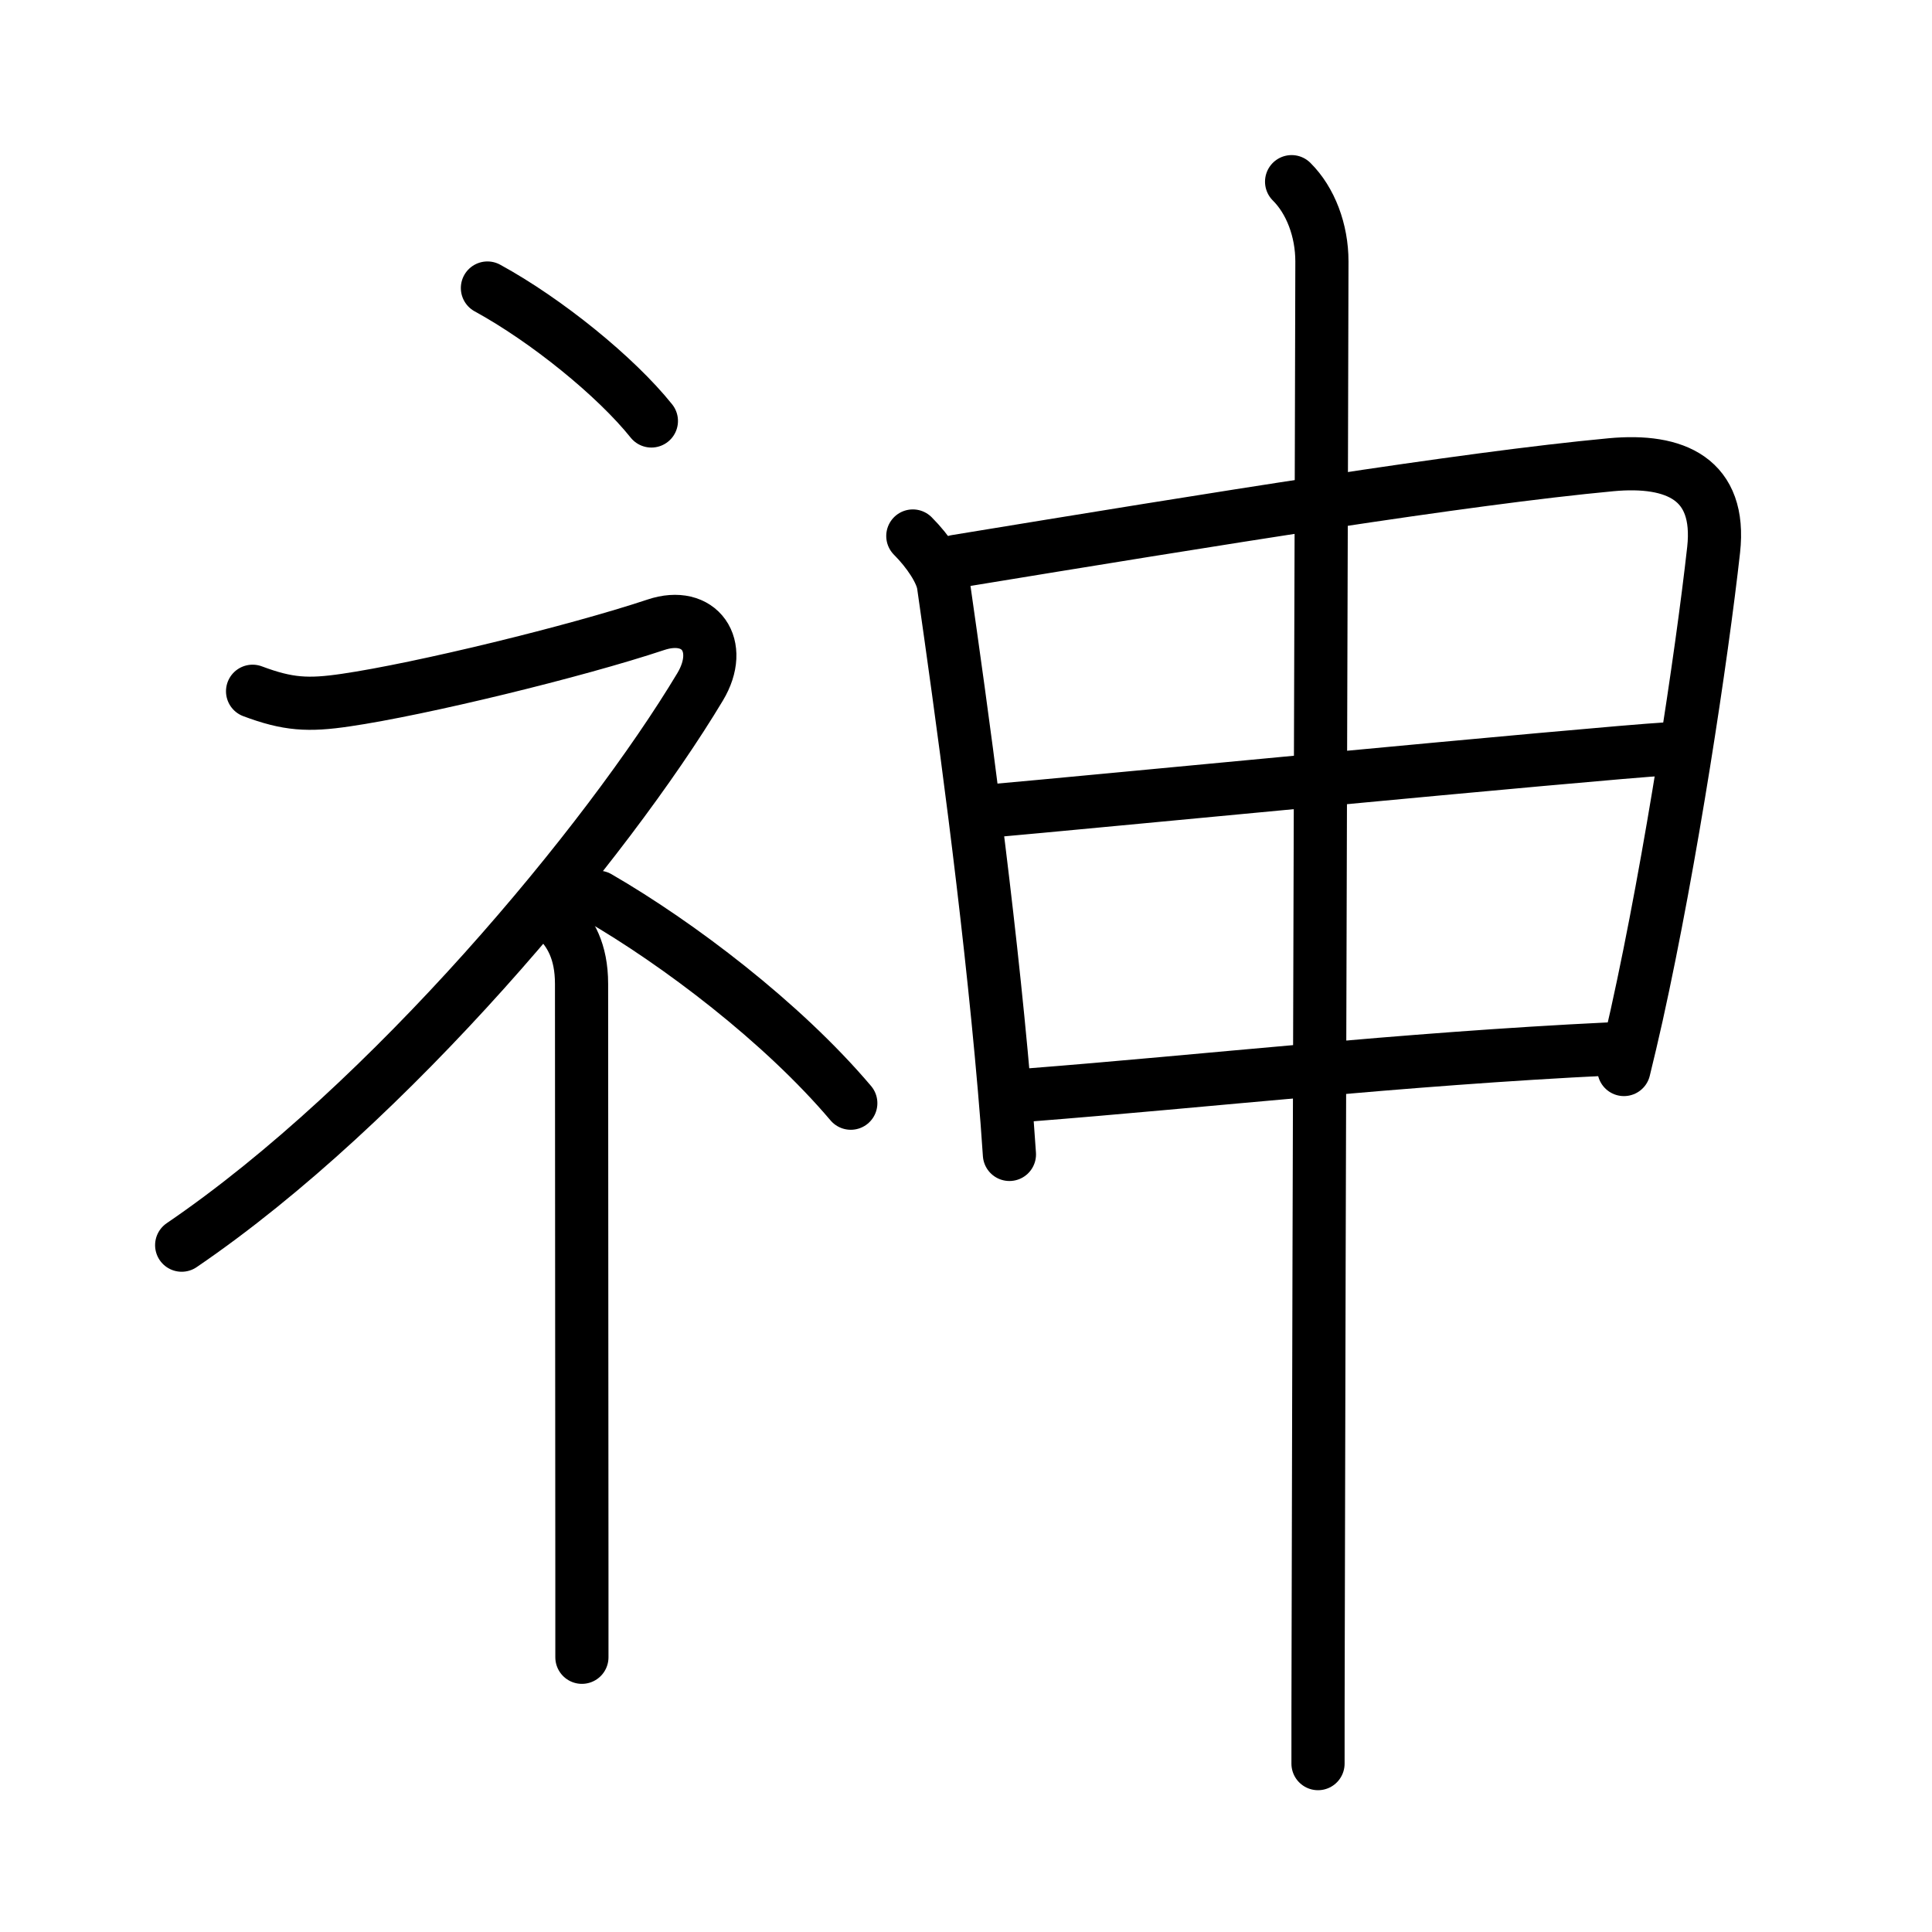 <?xml version="1.0" encoding="UTF-8"?>
<!--
AniKanjiVG is licensed by CC-BY-SA Paul C. Sommerhoff (https://bitbucket.org/sommerhoff/anikanjivg).
AniKanjiVG uses KanjiVG which is licensed by CC-BY-SA Ulrich Apel (http://kanjivg.tagaini.net).
See also http://creativecommons.org/licenses/by-sa/3.0/
-->
<svg xmlns:kvg='http://kanjivg.tagaini.net' xmlns='http://www.w3.org/2000/svg' width='109' height='109' viewBox='0 0 109 109' style='fill:none;stroke:#000000;stroke-width:3;stroke-linecap:round;stroke-linejoin:round;' id="kvg:kanji_0795e"><g id="kvg:0795e" kvg:element="神"><g id="kvg:0795e-g1" kvg:element="礻" kvg:variant="true" kvg:original="示" kvg:position="left" kvg:radical="general"><path id="kvg:0795e-s1" kvg:type="㇔" d="M27.5,16.25c3.33,1.82,7.25,5,9.25,7.5"><animate attributeName="d" begin="0.0s" dur="1.0s" from="M27.5,16.25C27.5,16.25,27.5,16.25,27.5,16.25" to="M27.5,16.25c3.33,1.82,7.25,5,9.25,7.5" />
</path>
<path id="kvg:0795e-s2" kvg:type="㇇" d="M14.25,39c2,0.75,3.14,0.81,5.25,0.5c4.25-0.62,13-2.75,17.5-4.25c2.48-0.83,3.89,1.18,2.5,3.5c-5.25,8.75-17.5,23.5-29.25,31.5"><animate attributeName="d" begin="1.0s" dur="0.25s" from="M14.25,39C14.25,39,14.25,39,14.25,39" to="M14.25,39c2,0.75,3.14,0.81,5.25,0.5" />
<animate attributeName="d" begin="1.25s" dur="0.25s" from="M14.25,39c2,0.75,3.14,0.81,5.25,0.5c0,0,0,0,0,0,0" to="M14.25,39c2,0.75,3.14,0.81,5.25,0.5c4.25-0.62,13-2.75,17.5-4.25" />
<animate attributeName="d" begin="1.5s" dur="0.25s" from="M14.25,39c2,0.75,3.14,0.81,5.25,0.5c4.25-0.62,13-2.75,17.5-4.25c0,0,0,0,0,0,0" to="M14.25,39c2,0.75,3.14,0.81,5.25,0.5c4.25-0.62,13-2.75,17.5-4.25c2.48-0.83,3.89,1.18,2.5,3.5" />
<animate attributeName="d" begin="1.75s" dur="0.25s" from="M14.25,39c2,0.75,3.14,0.81,5.25,0.5c4.25-0.62,13-2.75,17.5-4.25c2.48-0.83,3.89,1.18,2.5,3.5c0,0,0,0,0,0,0" to="M14.25,39c2,0.75,3.14,0.81,5.25,0.5c4.25-0.62,13-2.75,17.5-4.25c2.48-0.83,3.89,1.18,2.5,3.5c-5.25,8.75-17.5,23.5-29.25,31.5" />
<animate attributeName="d" begin="0s" dur="1.0s" from="M-100,-100" to="M-100,-100" />
</path>
<path id="kvg:0795e-s3" kvg:type="㇑" d="M31.43,51.87c0.73,0.73,1.38,1.78,1.38,3.64c0,9.81,0.02,25.74,0.02,33.62c0,2.16,0,3.72,0,4.37"><animate attributeName="d" begin="2.0s" dur="0.333s" from="M31.43,51.87C31.43,51.87,31.43,51.87,31.43,51.87" to="M31.43,51.87c0.73,0.73,1.38,1.78,1.38,3.64" />
<animate attributeName="d" begin="2.333s" dur="0.333s" from="M31.43,51.87c0.73,0.73,1.38,1.78,1.38,3.64c0,0,0,0,0,0,0" to="M31.43,51.87c0.73,0.73,1.38,1.78,1.38,3.64c0,9.81,0.02,25.74,0.02,33.62" />
<animate attributeName="d" begin="2.667s" dur="0.333s" from="M31.43,51.87c0.73,0.73,1.38,1.78,1.38,3.64c0,9.81,0.02,25.74,0.02,33.62c0,0,0,0,0,0,0" to="M31.43,51.87c0.73,0.73,1.38,1.78,1.38,3.64c0,9.81,0.02,25.74,0.02,33.62c0,2.16,0,3.72,0,4.37" />
<animate attributeName="d" begin="0s" dur="2.0s" from="M-100,-100" to="M-100,-100" />
</path>
<path id="kvg:0795e-s4" kvg:type="㇔" d="M33.75,50.62c4.51,2.61,10.38,7.05,14.25,11.62"><animate attributeName="d" begin="3.0s" dur="1.0s" from="M33.75,50.62C33.75,50.62,33.75,50.62,33.75,50.62" to="M33.75,50.62c4.51,2.61,10.38,7.05,14.25,11.62" />
<animate attributeName="d" begin="0s" dur="3.0s" from="M-100,-100" to="M-100,-100" />
</path>
</g>
<g id="kvg:0795e-g2" kvg:element="申" kvg:position="right" kvg:phon="申"><g id="kvg:0795e-g3" kvg:element="田" kvg:partial="true"><path id="kvg:0795e-s5" kvg:type="㇑" d="M51.5,30.24c0.88,0.88,1.62,2,1.73,2.76c1.02,7.12,2.54,18.05,3.43,28.36c0.11,1.27,0.21,2.53,0.29,3.77"><animate attributeName="d" begin="4.0s" dur="0.333s" from="M51.5,30.24C51.5,30.24,51.5,30.24,51.5,30.24" to="M51.5,30.24c0.88,0.88,1.62,2,1.73,2.76" />
<animate attributeName="d" begin="4.333s" dur="0.333s" from="M51.5,30.24c0.88,0.88,1.62,2,1.73,2.76c0,0,0,0,0,0,0" to="M51.5,30.24c0.88,0.88,1.62,2,1.73,2.76c1.02,7.12,2.54,18.05,3.43,28.36" />
<animate attributeName="d" begin="4.667s" dur="0.333s" from="M51.5,30.24c0.88,0.88,1.62,2,1.73,2.76c1.02,7.12,2.54,18.05,3.43,28.36c0,0,0,0,0,0,0" to="M51.5,30.24c0.88,0.88,1.62,2,1.73,2.76c1.02,7.12,2.54,18.05,3.43,28.36c0.11,1.27,0.21,2.53,0.29,3.77" />
<animate attributeName="d" begin="0s" dur="4.0s" from="M-100,-100" to="M-100,-100" />
</path>
<path id="kvg:0795e-s6" kvg:type="㇕a" d="M53.94,31.67c14.58-2.39,28.61-4.67,36.95-5.45c3.64-0.34,6.23,0.81,5.79,4.8c-0.66,5.93-2.39,17.44-4.34,26.25c-0.24,1.07-0.48,2.1-0.72,3.07"><animate attributeName="d" begin="5.0s" dur="0.25s" from="M53.94,31.67C53.94,31.67,53.94,31.67,53.94,31.67" to="M53.94,31.67c14.58-2.39,28.61-4.67,36.95-5.45" />
<animate attributeName="d" begin="5.25s" dur="0.25s" from="M53.94,31.67c14.58-2.39,28.61-4.67,36.95-5.45c0,0,0,0,0,0,0" to="M53.94,31.67c14.58-2.39,28.61-4.67,36.95-5.45c3.64-0.34,6.23,0.81,5.79,4.8" />
<animate attributeName="d" begin="5.5s" dur="0.25s" from="M53.94,31.67c14.58-2.39,28.61-4.67,36.95-5.45c3.64-0.34,6.23,0.81,5.79,4.8c0,0,0,0,0,0,0" to="M53.94,31.67c14.58-2.39,28.61-4.67,36.95-5.45c3.64-0.34,6.23,0.81,5.79,4.8c-0.66,5.93-2.39,17.44-4.34,26.25" />
<animate attributeName="d" begin="5.75s" dur="0.25s" from="M53.94,31.67c14.58-2.39,28.61-4.67,36.95-5.45c3.64-0.34,6.23,0.81,5.79,4.8c-0.66,5.93-2.39,17.44-4.34,26.25c0,0,0,0,0,0,0" to="M53.94,31.67c14.58-2.39,28.61-4.67,36.95-5.45c3.64-0.34,6.23,0.81,5.79,4.8c-0.66,5.93-2.39,17.44-4.34,26.25c-0.24,1.07-0.48,2.1-0.72,3.07" />
<animate attributeName="d" begin="0s" dur="5.0s" from="M-100,-100" to="M-100,-100" />
</path>
<path id="kvg:0795e-s7" kvg:type="㇐a" d="M56.21,45.72c3.52-0.3,33.67-3.22,37.86-3.47"><animate attributeName="d" begin="6.0s" dur="1.0s" from="M56.21,45.72C56.21,45.72,56.21,45.72,56.21,45.72" to="M56.21,45.72c3.52-0.3,33.67-3.22,37.86-3.47" />
<animate attributeName="d" begin="0s" dur="6.0s" from="M-100,-100" to="M-100,-100" />
</path>
<path id="kvg:0795e-s8" kvg:type="㇐a" d="M58.01,61.78C68,61,79,59.75,90.8,59.18"><animate attributeName="d" begin="7.0s" dur="1.0s" from="M58.01,61.78C58.01,61.78,58.01,61.78,58.01,61.78" to="M58.01,61.78C68,61,79,59.75,90.8,59.18" />
<animate attributeName="d" begin="0s" dur="7.0s" from="M-100,-100" to="M-100,-100" />
</path>
</g>
<g id="kvg:0795e-g4" kvg:element="丨"><path id="kvg:0795e-s9" kvg:type="㇑" d="M72.87,10.25c1.07,1.06,1.71,2.75,1.71,4.5c0,3.63-0.17,55.28-0.21,77.5c-0.01,3.03-0.01,5.51-0.01,7.25"><animate attributeName="d" begin="8.0s" dur="0.333s" from="M72.87,10.25C72.87,10.25,72.87,10.25,72.87,10.25" to="M72.87,10.25c1.07,1.06,1.71,2.75,1.71,4.5" />
<animate attributeName="d" begin="8.333s" dur="0.333s" from="M72.87,10.25c1.07,1.06,1.71,2.75,1.71,4.5c0,0,0,0,0,0,0" to="M72.87,10.25c1.07,1.06,1.71,2.75,1.71,4.5c0,3.63-0.17,55.28-0.21,77.5" />
<animate attributeName="d" begin="8.667s" dur="0.333s" from="M72.87,10.25c1.07,1.06,1.71,2.75,1.71,4.5c0,3.63-0.17,55.28-0.21,77.5c0,0,0,0,0,0,0" to="M72.87,10.25c1.07,1.06,1.71,2.75,1.71,4.5c0,3.63-0.17,55.28-0.21,77.5c-0.01,3.03-0.01,5.51-0.01,7.25" />
<animate attributeName="d" begin="0s" dur="8.0s" from="M-100,-100" to="M-100,-100" />
</path>
</g>
</g>
</g>
</svg>